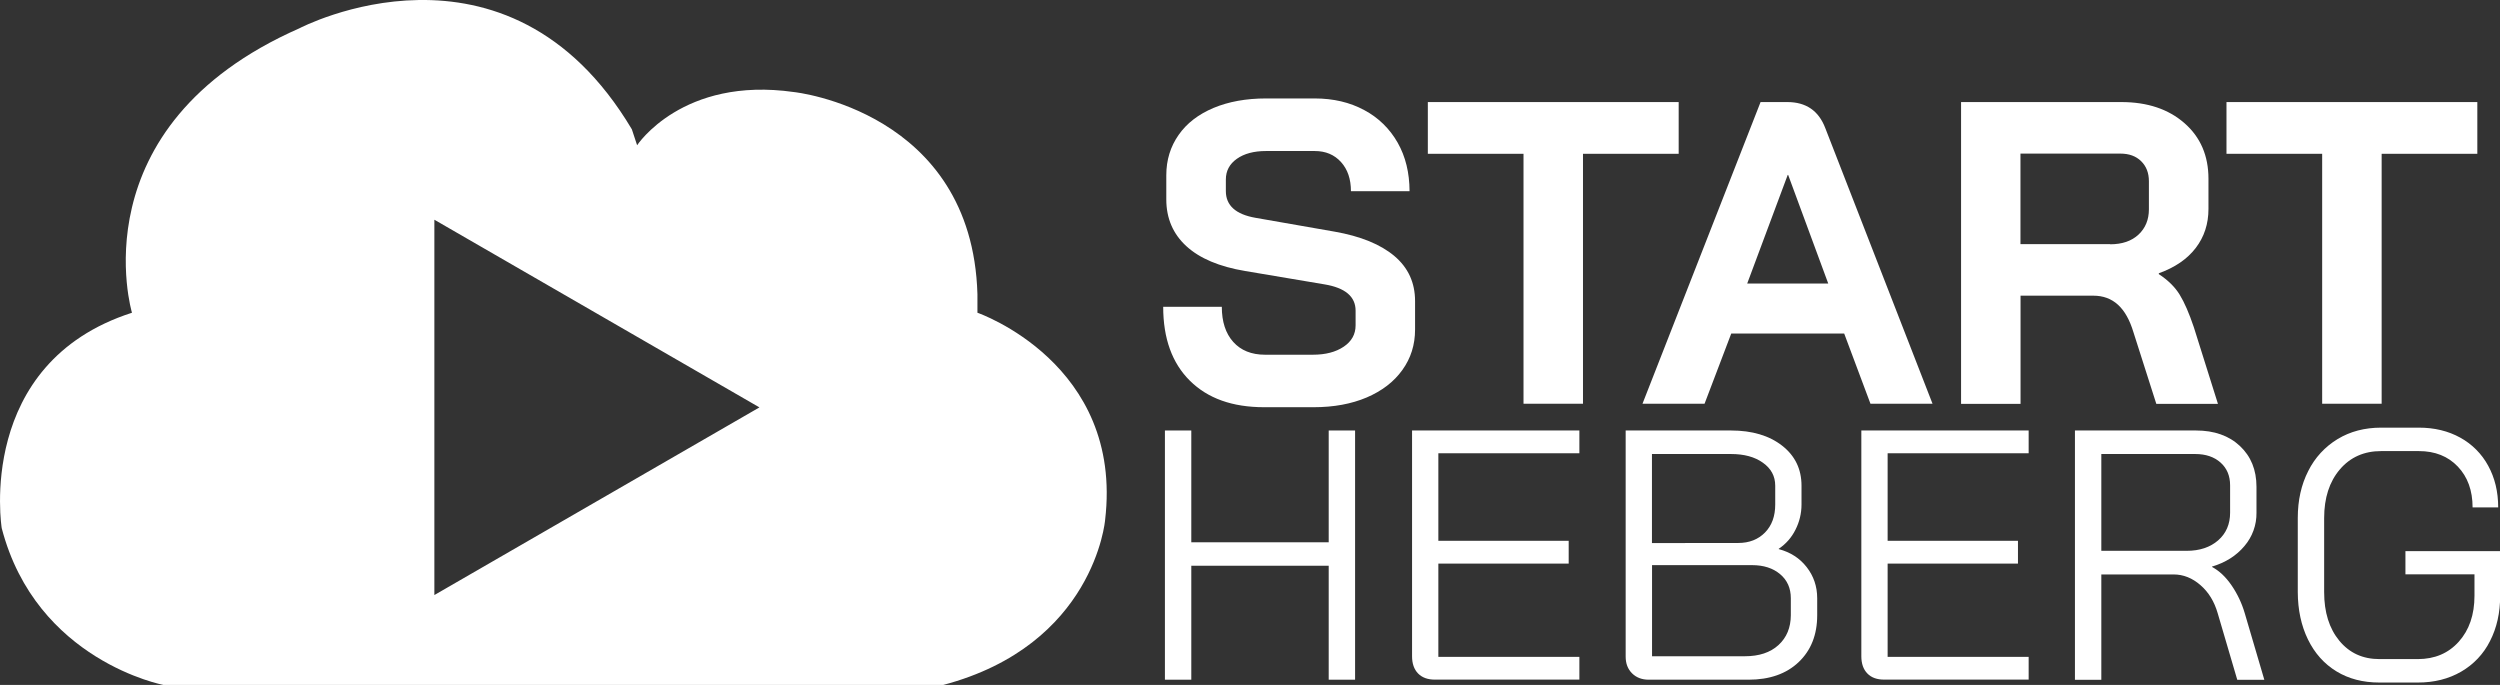 <?xml version="1.0" encoding="utf-8"?>
<!-- Generator: Adobe Illustrator 22.0.0, SVG Export Plug-In . SVG Version: 6.00 Build 0)  -->
<svg version="1.1" id="Calque_1" xmlns="http://www.w3.org/2000/svg" xmlns:xlink="http://www.w3.org/1999/xlink" x="0px" y="0px"
	 viewBox="0 0 2900.2 794.6" style="enable-background:new 0 0 2900.2 794.6;" xml:space="preserve">
<rect x="0" y="0" width="2900.2" height="794.6" fill="#333333" stroke="none"/>
<style type="text/css">
	.st0{fill:#FFFFFF;}
</style>
<title>Fichier 2</title>
<g id="Calque_2_1_">
	<g id="Calque_1-2">
		<path class="st0" d="M1133.9,362.8v-21.6c-6.2-212.8-212.8-234.4-212.8-234.4c-129.5-18.5-182,61.7-182,61.7L733,150
			C588-93.7,347.4,32.8,347.4,32.8c-259.1,114.1-194.3,330-194.3,330C-28.9,421.4,2,612.7,2,612.7c40.1,154.2,188.1,182,188.1,182
			h903.7c175.8-46.3,188.2-191.3,188.2-191.3C1303.6,421.4,1133.9,362.8,1133.9,362.8z M503.9,690.3V254.9L881,472.6L503.9,690.3z"
			/>
		<path class="st0" d="M1380.4,441.7c-20.7-20.5-31-49.1-31-85.8h68c0,17.3,4.4,30.9,13.3,40.8c8.8,9.8,21.1,14.8,36.8,14.8h55.5
			c14.7,0,26.6-3.1,35.8-9.3c9.2-6.2,13.8-14.4,13.8-24.8v-17c0-16.3-12-26.5-36-30.5l-92-15.5c-30-5-52.8-14.6-68.3-28.8
			c-15.5-14.2-23.3-32.3-23.3-54.3v-28c0-17.7,4.8-33.2,14.3-46.8s23-23.9,40.5-31.3c17.5-7.3,37.8-11,60.8-11h56.5
			c21.7,0,40.8,4.5,57.5,13.5c16.3,8.6,29.7,21.7,38.8,37.8c9.2,16.2,13.7,34.9,13.8,56.3h-68c0-14-3.8-25.3-11.5-33.8
			c-7.7-8.5-17.8-12.8-30.5-12.8h-56.5c-14,0-25.3,3-33.8,9c-8.5,6-12.8,14-12.8,24v13.5c0,16.7,11.5,27,34.5,31l91.5,16
			c30.3,5.3,53.5,14.8,69.5,28.3c16,13.5,24,30.9,24,52.3v33c0,17.7-4.9,33.3-14.8,47c-9.8,13.7-23.6,24.2-41.3,31.8
			c-17.7,7.5-38.2,11.3-61.5,11.3h-57.5C1429.7,472.4,1401.1,462.2,1380.4,441.7z"/>
		<path class="st0" d="M1767.4,178.4h-111v-60h291v60h-111v290h-69V178.4z"/>
		<path class="st0" d="M2139.4,386.9h-131l-31,81.5h-72l137-350h31c21.7,0,36.3,10,44,30l124.5,320h-72L2139.4,386.9z M2026.9,328.9
			h94l-46.5-126h-0.5L2026.9,328.9z"/>
		<path class="st0" d="M2274.9,118.4h186c30.3,0,54.7,8.2,73.3,24.5s27.8,37.8,27.8,64.5v35c0,17.3-4.9,32.4-14.8,45.3
			c-9.8,12.8-24.1,22.6-42.8,29.3v1c10.7,7,18.8,15,24.3,24s10.9,21.5,16.3,37.5l28,89h-71.5l-26.5-83c-4.3-14.3-10.3-25-18-32
			c-7.7-7-17.2-10.5-28.5-10.5h-84.5v125.5h-69V118.4z M2447.9,283.4c14,0,25-3.8,33-11.3s12-17.3,12-29.3v-32.5
			c0-9.7-3-17.4-9-23.3s-14-8.8-24-8.8h-116v105H2447.9z"/>
		<path class="st0" d="M2693.9,178.4h-111v-60h291v60h-111v290h-69V178.4z"/>
		<path class="st0" d="M1351.4,499.4h30.6v129.7h159.4V499.4h30.6v289.1h-30.6V656.3H1382v132.2h-30.6V499.4z"/>
		<path class="st0" d="M1645.1,781.3c-4.7-4.8-7-11.5-7-20V499.4h194.1v26.4h-163.6v101.6h151.2v26.4h-151.2v108.2h163.6v26.4
			h-167.3C1656.4,788.5,1649.8,786.1,1645.1,781.3z"/>
		<path class="st0" d="M1893.3,781.1c-5-5-7.4-11.4-7.4-19.4V499.4h122.2c24.5,0,44.3,5.9,59.3,17.6c15,11.7,22.5,27.2,22.5,46.5
			v21.9c0,10.1-2.4,20.1-7,29.1c-4.4,8.9-11.1,16.6-19.4,22.1v0.4c13.5,3.6,24.3,10.5,32.4,20.9s12.2,22.4,12.2,36.1v19.8
			c0,22.6-7.2,40.7-21.5,54.3c-14.3,13.6-33.7,20.4-58.2,20.4h-115.7C1904.7,788.5,1898.2,786,1893.3,781.1z M2016.4,629.9
			c12.9,0,23.3-4.1,31.2-12.2s11.8-18.9,11.8-32.4v-21.9c0-11-4.8-19.9-14.3-26.6c-9.5-6.8-21.8-10.1-37-10.1h-91.7v103.3
			L2016.4,629.9z M2024.2,761.3c16.5,0,29.5-4.3,39-13s14.2-20.2,14.3-34.5v-19.8c0-11.6-4.1-20.9-12.4-27.9
			c-8.3-7-19.1-10.5-32.6-10.5h-116v105.7H2024.2z"/>
		<path class="st0" d="M2166.3,781.3c-4.7-4.8-7-11.5-7-20V499.4h194.1v26.4h-163.6v101.6H2341v26.4h-151.2v108.2h163.6v26.4h-167.3
			C2177.6,788.5,2170.9,786.1,2166.3,781.3z"/>
		<path class="st0" d="M2407.1,499.4h140.4c21.2,0,38.2,6,51,18c12.8,12,19.2,27.8,19.2,47.3v30.2c0.2,14.1-4.8,27.9-14,38.6
			c-9.4,11.2-21.9,19.1-37.6,23.8v0.4c8.3,4.4,15.8,11.4,22.5,21.1c6.9,10,12.1,21,15.5,32.6l22.7,77.2h-31.4l-22.7-77.2
			c-3.9-13.5-10.5-24.4-20-32.6c-9.5-8.3-19.9-12.4-31.2-12.4h-83.8v122.2h-30.6L2407.1,499.4z M2536.7,639
			c15.1,0,27.3-4.1,36.6-12.2c9.2-8.1,13.8-18.8,13.8-32V563c0-11-3.7-19.8-11.1-26.4s-17.2-9.9-29.3-9.9h-109V639H2536.7z"/>
		<path class="st0" d="M2710.4,778.8c-14.2-8.7-25.2-21-33-37s-11.7-34.3-11.8-54.9V601c0-20.7,4.1-38.9,12.2-54.7
			c7.6-15.3,19.4-28.1,34.1-37c14.6-8.8,31.4-13.2,50.4-13.2h43.7c18.2,0,34.2,3.9,48.1,11.6c13.7,7.5,25,18.9,32.4,32.6
			c7.7,14,11.6,30.1,11.6,48.3h-29.7c0-19.5-5.7-35.3-17.1-47.3c-11.4-12-26.5-18-45.2-18h-43.8c-19.8,0-35.8,7.1-47.9,21.3
			s-18.2,33-18.2,56.4v85.9c0,23.4,5.9,42.2,17.6,56.4c11.7,14.2,27.2,21.3,46.5,21.3h44.6c19.5,0,35.4-6.7,47.5-20.2
			c12.1-13.5,18.2-31.3,18.2-53.3v-24.8h-80.1v-26.9h109.9V691c0,19.8-3.9,37.4-11.8,52.7c-7.4,14.9-19.1,27.2-33.5,35.5
			c-14.5,8.4-31.2,12.6-50.2,12.6h-44.6C2741.2,791.8,2724.6,787.5,2710.4,778.8z"/>
	</g>
</g>
</svg>
